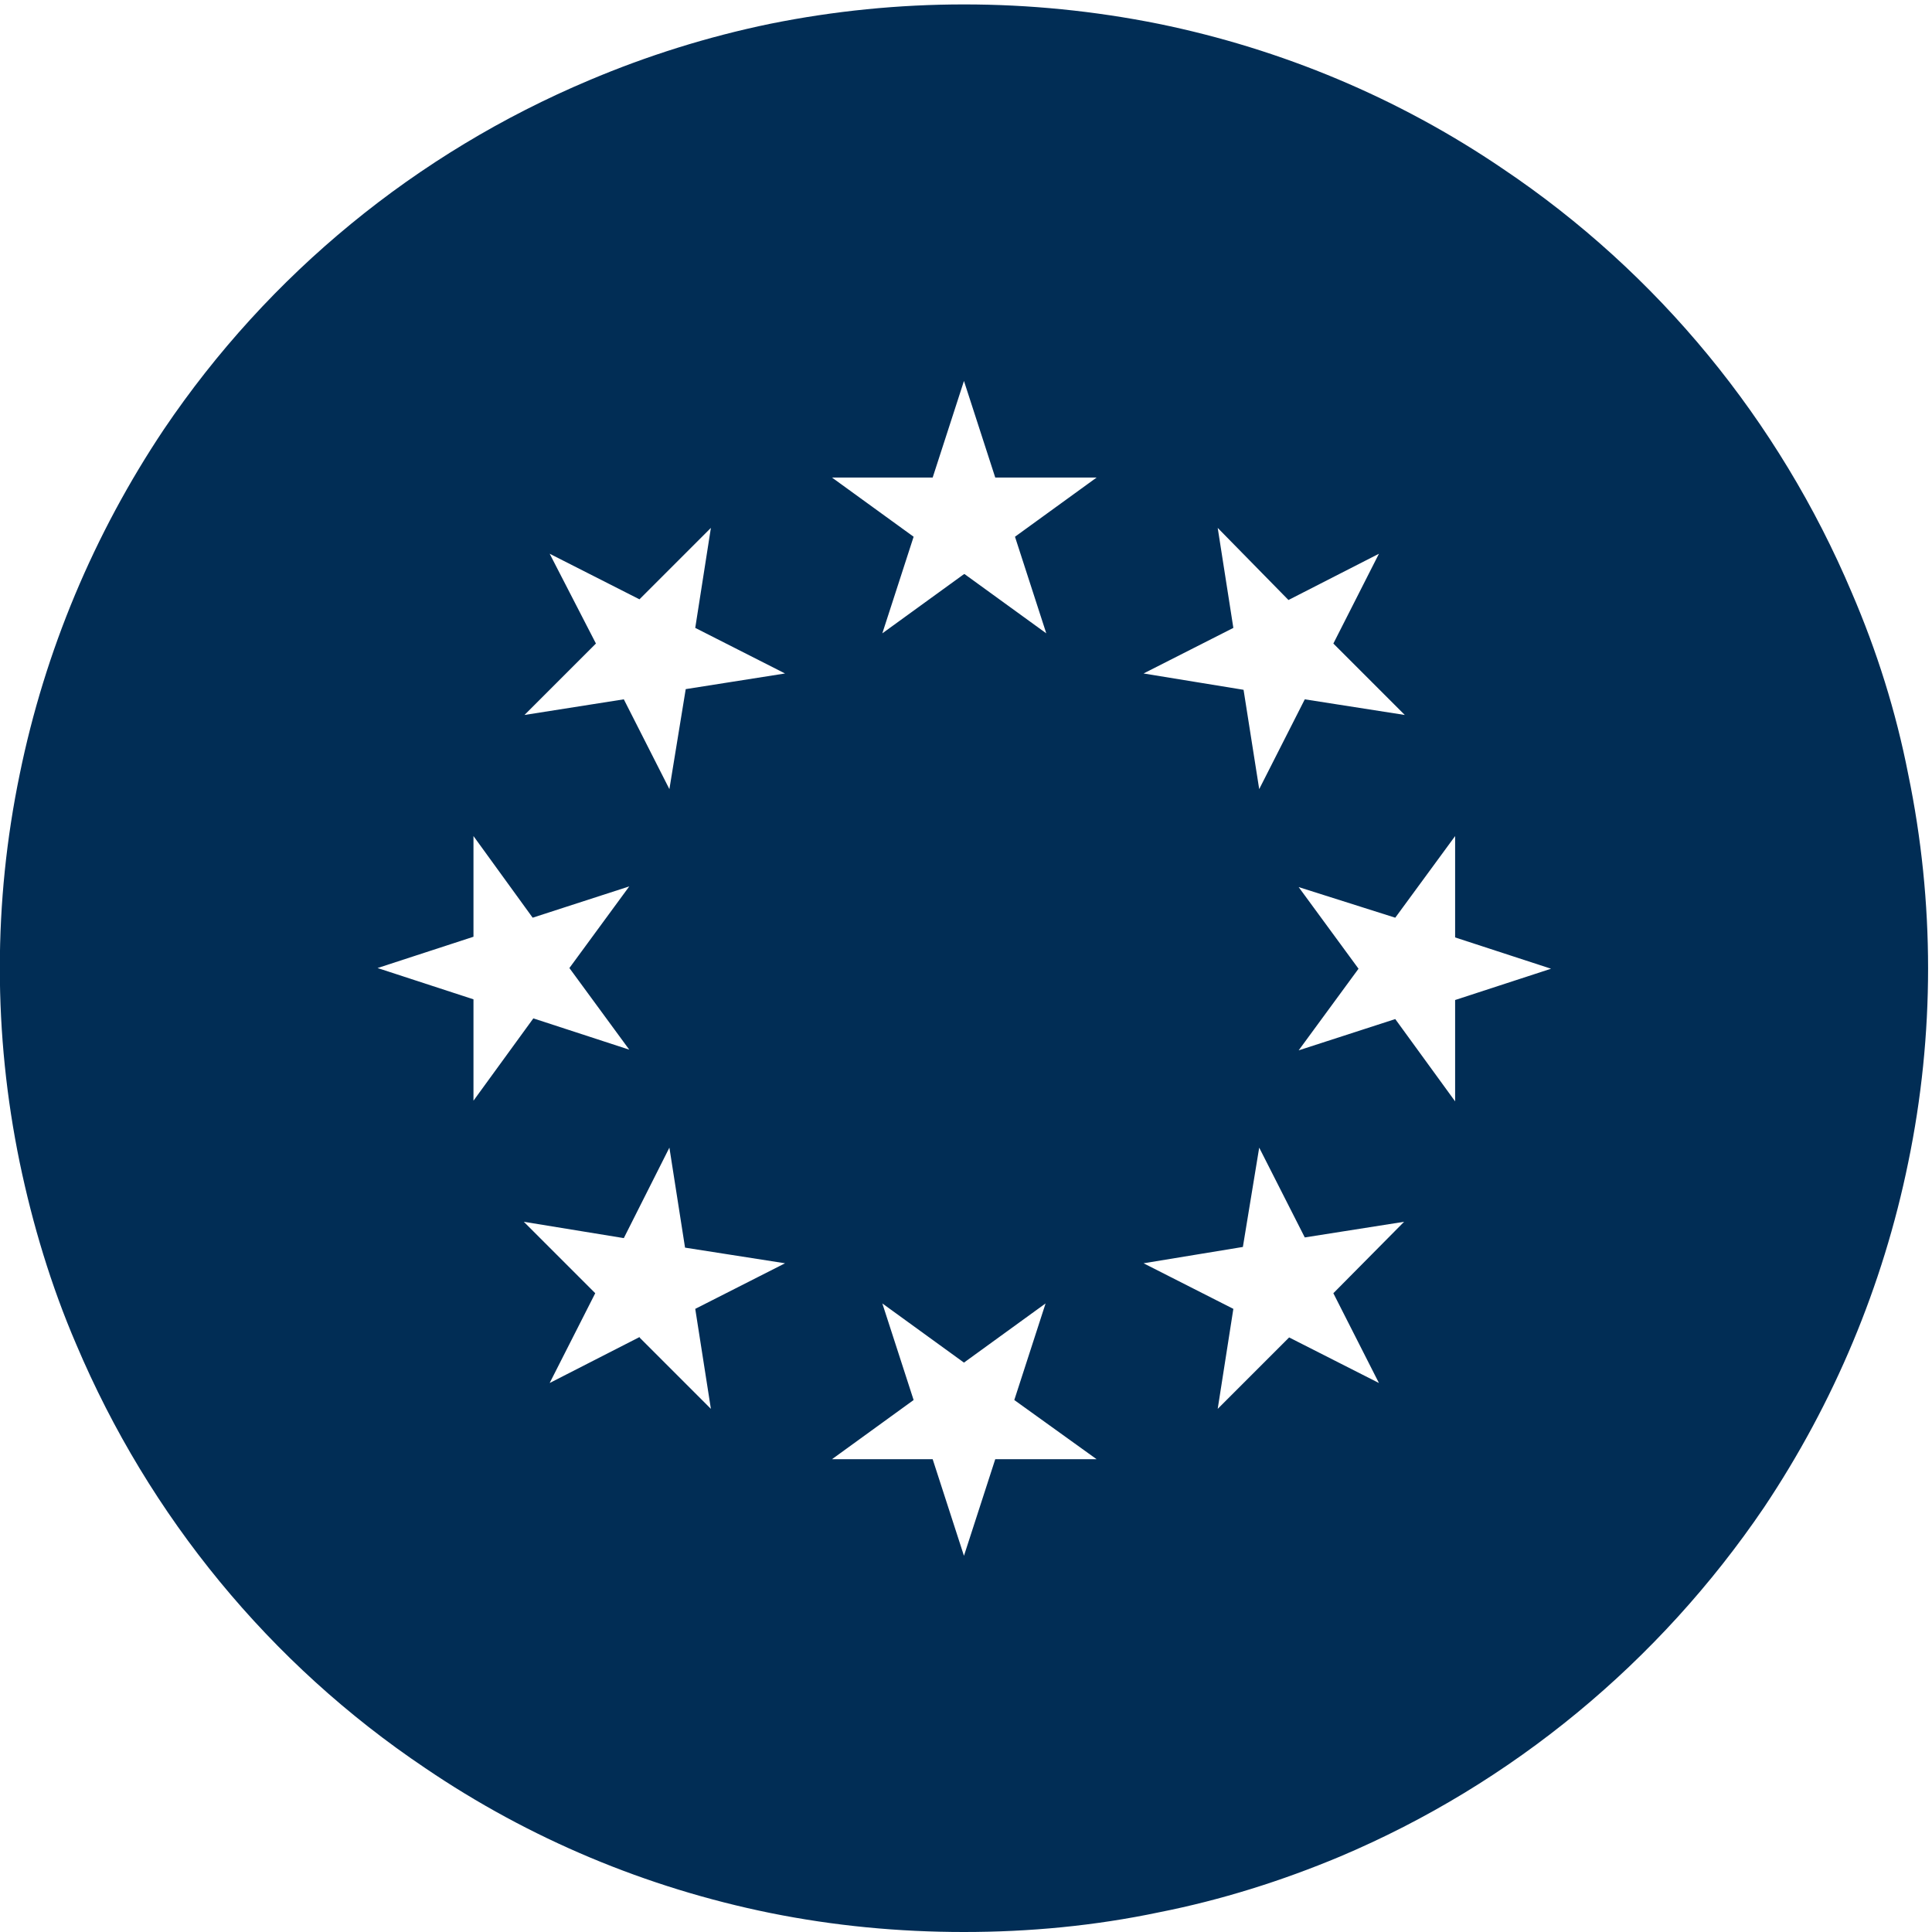 <svg version="1.2" xmlns="http://www.w3.org/2000/svg" viewBox="0 0 284 284" width="284" height="284">
	<title>europe-svg</title>
	<style>
		.s0 { fill: #012d55 } 
	</style>
	<path id="Subtraction_1" fill-rule="evenodd" class="s0" d="m141.7 284c-9.6 0-19.1-0.9-28.5-2.8-18.2-3.7-35.4-10.9-50.7-21.3-22.8-15.3-40.6-37-51.3-62.3-3.7-8.6-6.4-17.6-8.3-26.7-3.9-18.9-3.9-38.3 0-57.1 3.7-18.1 10.9-35.3 21.2-50.7 15.4-22.8 37.1-40.6 62.5-51.3 8.5-3.6 17.4-6.4 26.6-8.3 18.8-3.8 38.2-3.8 57.1 0 18.1 3.7 35.3 10.9 50.6 21.3 22.8 15.3 40.6 37 51.3 62.3 3.7 8.6 6.5 17.5 8.3 26.7 3.9 18.8 3.9 38.3 0 57.1-3.7 18.1-10.9 35.3-21.2 50.7-15.4 22.7-37 40.6-62.3 51.3-8.6 3.6-17.5 6.4-26.6 8.2-9.5 2-19.1 2.9-28.7 2.9zm-12-92.4l4.6 14.2-12 8.7h14.8l4.6 14.2 4.6-14.2h14.9l-12.1-8.7 4.6-14.2-12 8.7-12-8.7zm55.4-22.9l-2.4 14.6-14.6 2.4 13.2 6.7-2.3 14.7 10.5-10.5 13.2 6.7-6.7-13.2 10.4-10.5-14.6 2.3zm-91.1 27.9l10.5 10.5-2.3-14.7 13.2-6.7-14.7-2.3-2.3-14.7-6.7 13.3-14.7-2.4 10.5 10.5-6.7 13.2 13.3-6.8-0.1 0.1zm111.1-46.8l8.8 12.1v-14.9l14.1-4.6-14.1-4.6v-14.9l-8.8 12-14.2-4.5 8.8 12-8.8 12 14.2-4.6zm-135.5-26.9v14.8l-14.1 4.6 14.1 4.6v14.9l8.8-12.1 14.1 4.6-8.8-12 8.8-12-14.2 4.6-8.7-12zm22.1-20.1c0-0.1 0 0 0 0zm6.7 13.2l2.4-14.7 14.6-2.3-13.2-6.7 2.3-14.7-10.5 10.5-13.2-6.7 6.8 13.2-10.5 10.5 14.6-2.3zm80.6-38.4l2.3 14.7-13.2 6.7 14.7 2.4 2.3 14.6 6.7-13.2 14.7 2.3-10.5-10.5 6.7-13.2-13.3 6.8c0 0-10.4-10.6-10.4-10.6zm-37.2 6.8l12 8.7-4.6-14.2 12-8.7h-14.9l-4.6-14.2-4.6 14.2h-14.8l12 8.7-4.6 14.2 12-8.7z"/>
</svg>